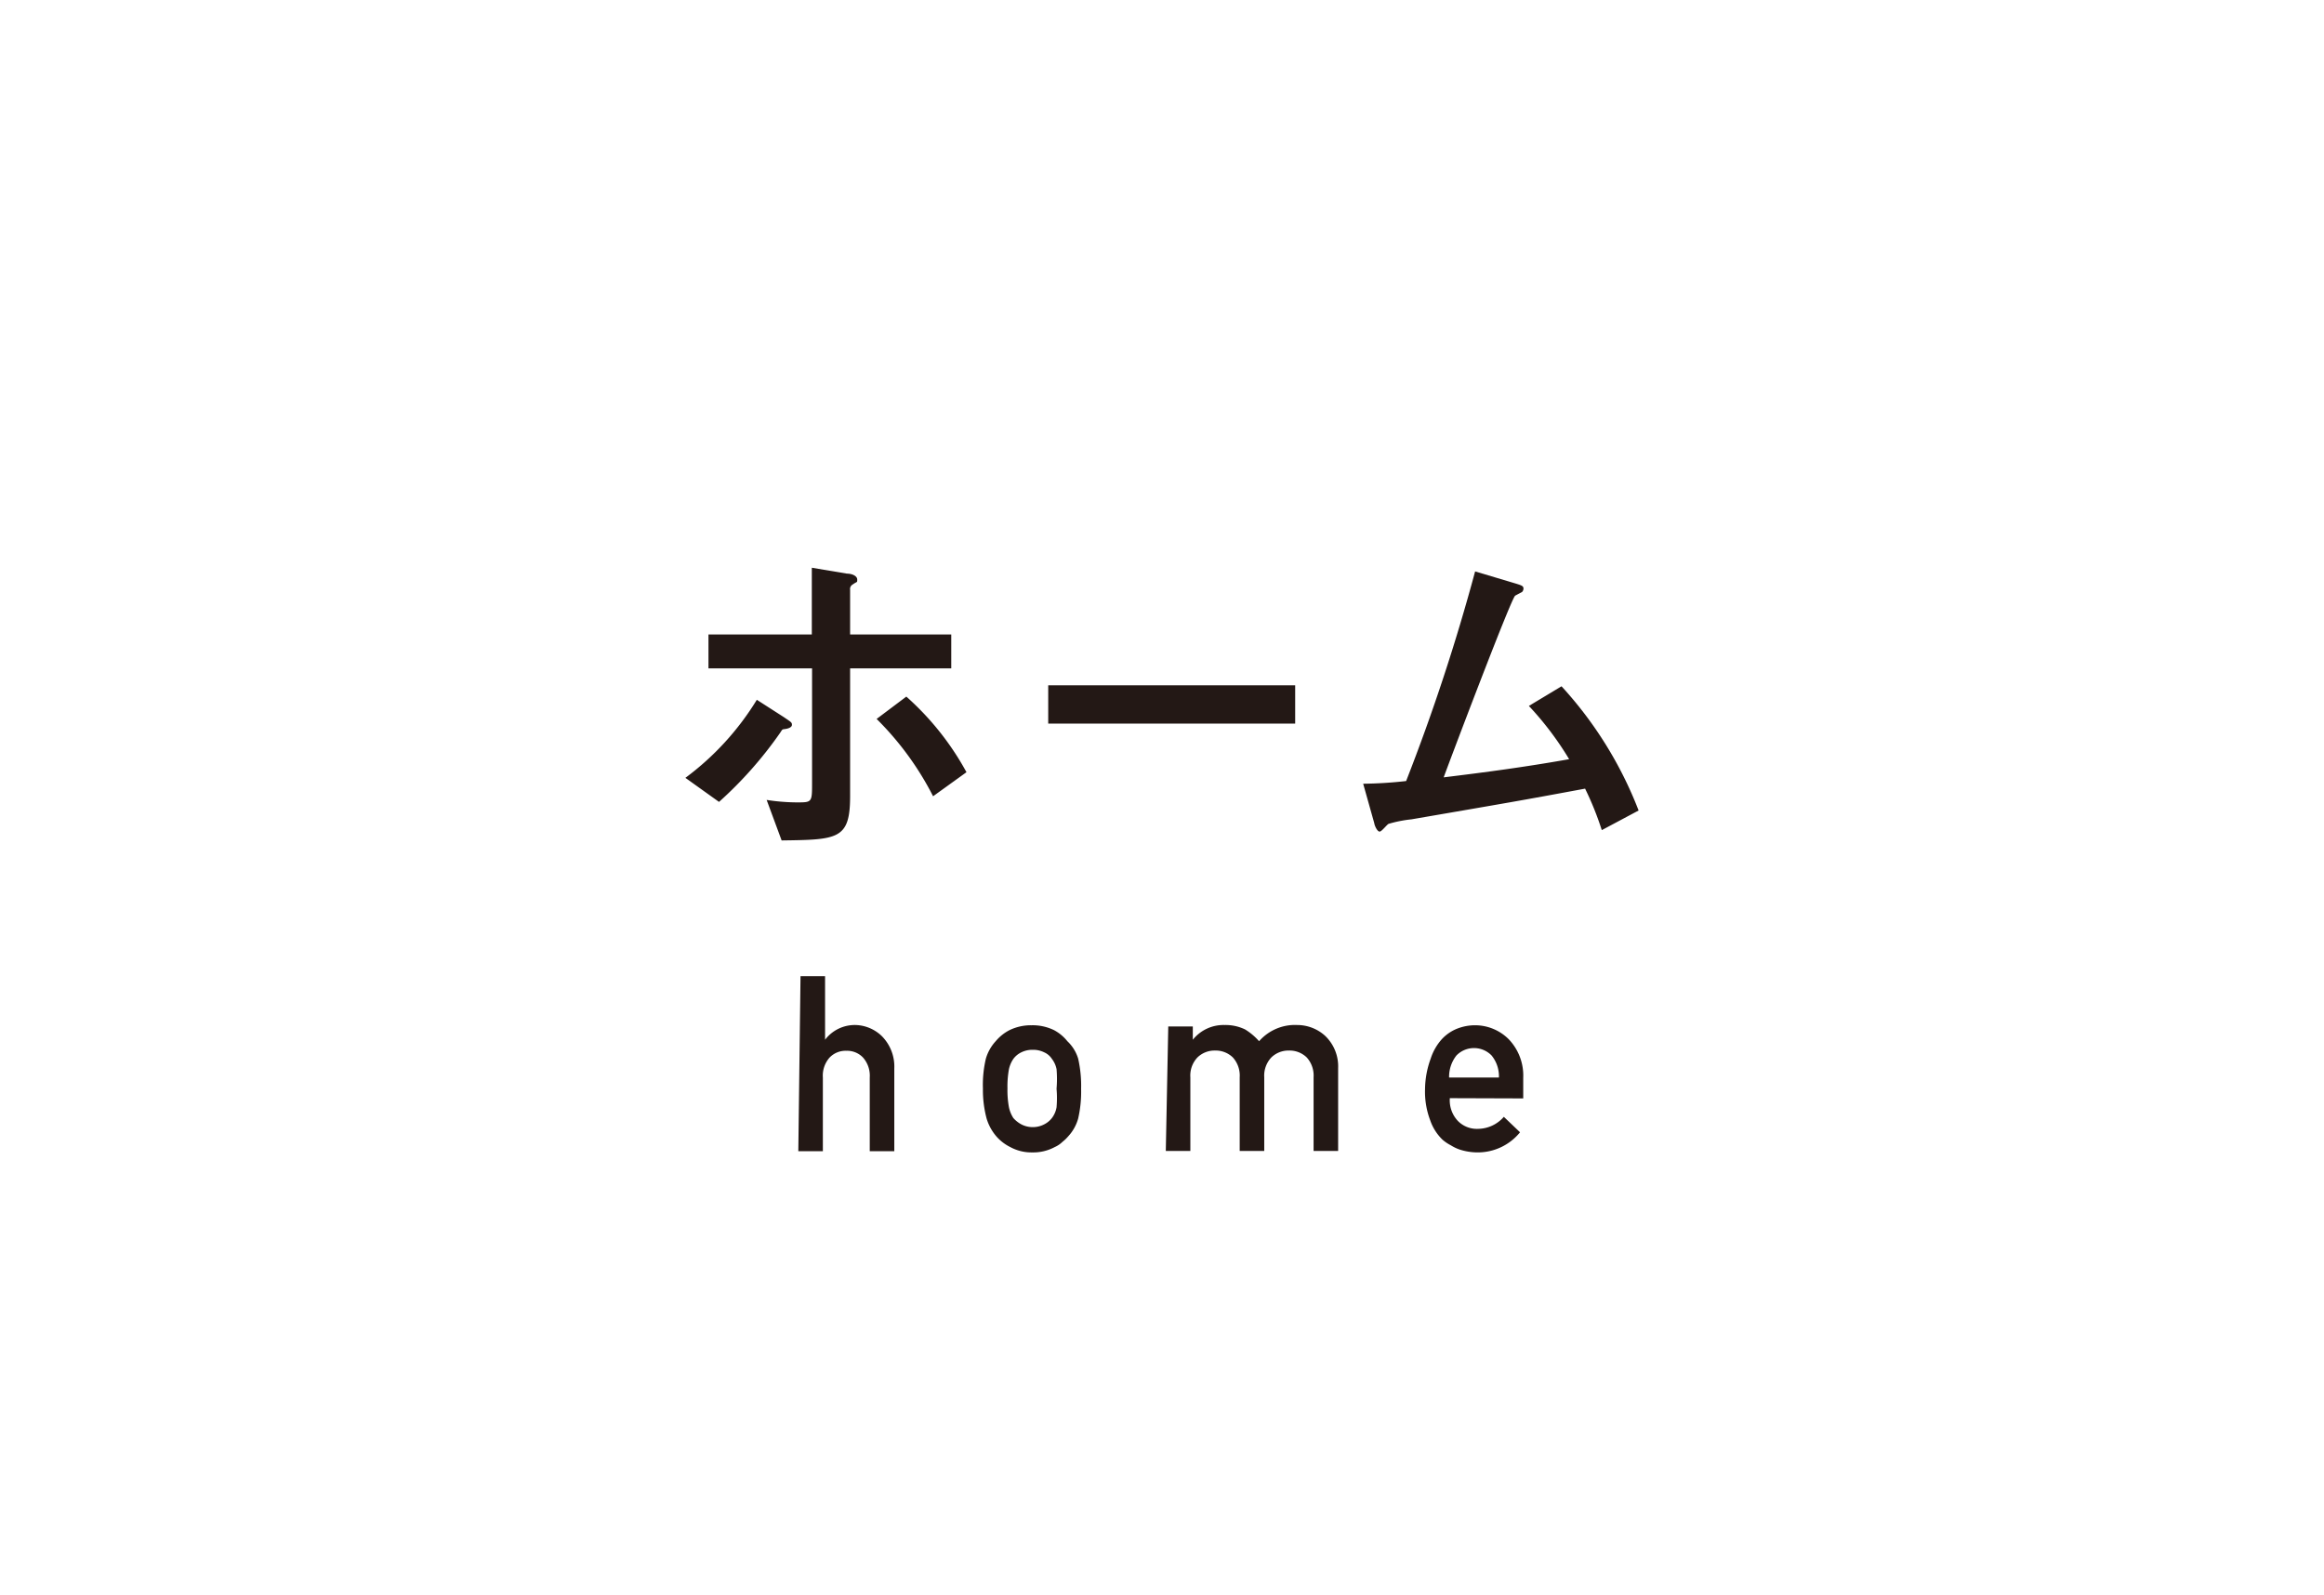<svg xmlns="http://www.w3.org/2000/svg" viewBox="0 0 94.67 65"><defs><style>.cls-1{fill:none;opacity:0.9;}.cls-2{fill:#231815;}</style></defs><title>header_navi01</title><g id="レイヤー_2" data-name="レイヤー 2"><g id="レイヤー_1-2" data-name="レイヤー 1"><rect class="cls-1" width="94.67" height="65"/><path class="cls-2" d="M0,8.56A11.28,11.28,0,0,0,2.91,5.38L4,6.08c.31.21.34.22.34.32s-.14.15-.27.17-.11,0-.2.14A16.22,16.22,0,0,1,1.37,9.54Zm3.31.9a8.36,8.36,0,0,0,1.23.1c.62,0,.62,0,.62-.8V4.1H.94V2.72H5.15V0L6.58.24c.22,0,.42.1.42.24s0,.07-.18.2A.21.21,0,0,0,6.71.9V2.72h4.12V4.1H6.71V9.3c0,1.77-.49,1.78-2.79,1.81Zm6.78-.15a12.28,12.28,0,0,0-2.3-3.15L9,5.25a11.44,11.44,0,0,1,2.45,3.08Z" transform="translate(27.92 23.13)"/><path class="cls-2" d="M24.84,4.79V6.35H14.78V4.79Z" transform="translate(27.92 23.13)"/><path class="cls-2" d="M33.51.55c.56.17.63.17.63.31a.21.21,0,0,1-.06.13s-.25.13-.28.15c-.18.15-2.69,6.79-2.91,7.4,1.72-.21,3.31-.42,5.11-.74a12.81,12.81,0,0,0-1.64-2.17l1.33-.8a16,16,0,0,1,3.14,5.06l-1.5.8A12.4,12.4,0,0,0,36.65,9c-2.69.5-3.12.57-7.07,1.25a5.17,5.17,0,0,0-.92.18c-.06,0-.29.32-.38.32s-.2-.22-.22-.35L27.61,8.8a17.13,17.13,0,0,0,1.75-.11A81.84,81.84,0,0,0,32.17.15Z" transform="translate(27.92 23.13)"/><path class="cls-2" d="M4.69,16.64h1v2.59h0a1.52,1.52,0,0,1,1.25-.6A1.6,1.6,0,0,1,8,19.08a1.76,1.76,0,0,1,.51,1.32v3.37h-1v-3a1.12,1.12,0,0,0-.27-.81.89.89,0,0,0-.68-.28.9.9,0,0,0-.69.28,1.11,1.11,0,0,0-.27.81v3h-1Z" transform="translate(27.92 23.13)"/><path class="cls-2" d="M12.12,21.22A4.66,4.66,0,0,1,12.24,20a1.8,1.8,0,0,1,.4-.71,1.83,1.83,0,0,1,.56-.45,2,2,0,0,1,.9-.2,2,2,0,0,1,.92.2,1.75,1.75,0,0,1,.54.45A1.62,1.62,0,0,1,16,20a5,5,0,0,1,.12,1.23A4.88,4.88,0,0,1,16,22.44a1.77,1.77,0,0,1-.41.73,1.58,1.58,0,0,1-.23.22,1.05,1.05,0,0,1-.31.21,1.85,1.85,0,0,1-.92.22,1.8,1.8,0,0,1-.9-.22,1.83,1.83,0,0,1-.56-.43,2,2,0,0,1-.4-.73A4.53,4.53,0,0,1,12.12,21.22Zm3,0a4.78,4.78,0,0,0,0-.79,1,1,0,0,0-.19-.42.72.72,0,0,0-.32-.27,1,1,0,0,0-.46-.1,1,1,0,0,0-.46.1.87.87,0,0,0-.33.27,1.2,1.2,0,0,0-.18.42,3.91,3.91,0,0,0-.06.78,3.8,3.8,0,0,0,.06.77,1.3,1.3,0,0,0,.18.44,1.18,1.18,0,0,0,.33.26,1,1,0,0,0,.46.11,1,1,0,0,0,.46-.11.92.92,0,0,0,.32-.26,1,1,0,0,0,.19-.44A4.48,4.48,0,0,0,15.12,21.23Z" transform="translate(27.92 23.13)"/><path class="cls-2" d="M19.67,18.69h1v.54h0a1.6,1.6,0,0,1,1.3-.6,1.82,1.82,0,0,1,.83.18,2.5,2.5,0,0,1,.57.48,1.94,1.94,0,0,1,1.56-.66,1.69,1.69,0,0,1,1.13.44,1.72,1.72,0,0,1,.53,1.32v3.37h-1v-3a1.1,1.1,0,0,0-.28-.81,1,1,0,0,0-.72-.28,1,1,0,0,0-.72.28,1.08,1.08,0,0,0-.29.81v3h-1v-3a1.1,1.1,0,0,0-.28-.81,1,1,0,0,0-.72-.28,1,1,0,0,0-.72.28,1.07,1.07,0,0,0-.29.81v3h-1Z" transform="translate(27.92 23.13)"/><path class="cls-2" d="M31.14,21.61a1.22,1.22,0,0,0,.33.93,1.08,1.08,0,0,0,.82.32,1.41,1.41,0,0,0,1.05-.49L34,23a2.22,2.22,0,0,1-1.73.82,2.39,2.39,0,0,1-.74-.12,1.76,1.76,0,0,1-.35-.17,1.69,1.69,0,0,1-.34-.23,2,2,0,0,1-.5-.79,3.27,3.27,0,0,1-.21-1.27A3.7,3.7,0,0,1,30.36,20a2.19,2.19,0,0,1,.46-.8,1.71,1.71,0,0,1,.64-.43,2,2,0,0,1,.69-.13,1.94,1.94,0,0,1,1.39.57,2.14,2.14,0,0,1,.59,1.57v.84Zm2-.84a1.34,1.34,0,0,0-.3-.9,1,1,0,0,0-1.43,0,1.4,1.4,0,0,0-.3.9Z" transform="translate(27.92 23.13)"/></g></g></svg>